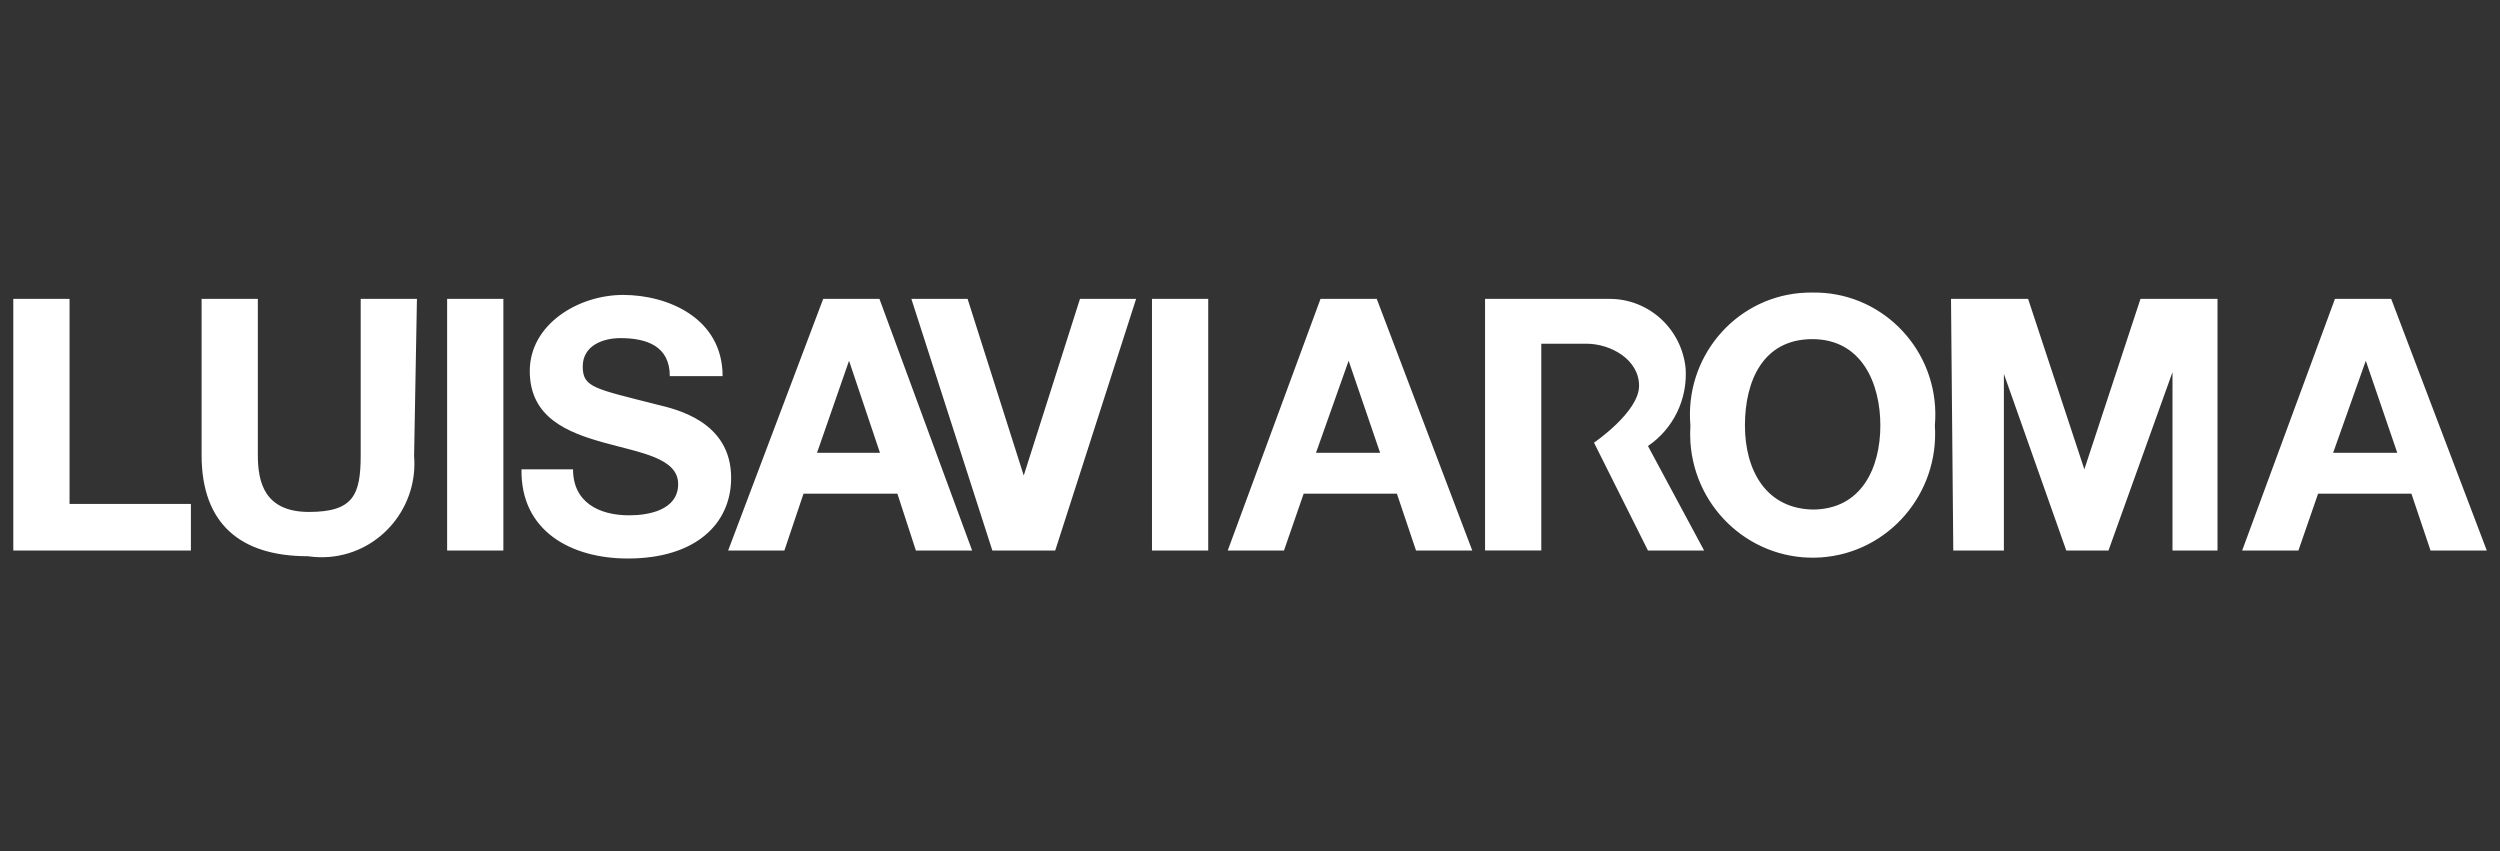 <svg width="141" height="48" viewBox="0 0 141 48" fill="none" xmlns="http://www.w3.org/2000/svg">
<rect x="0" y="0" width="141" height="48" fill="#333333" stroke="none"/>
<g clip-path="url(#clip0_3049_85323)">
<path d="M0.75 16.857H3.922V28.423H10.767V31.05H0.75V16.857ZM23.351 25.667C23.612 28.573 21.489 31.143 18.614 31.407C18.195 31.443 17.775 31.433 17.361 31.371C13.56 31.371 11.37 29.545 11.37 25.667V16.857H14.542V25.667C14.542 27.203 14.921 28.873 17.427 28.873C19.934 28.873 20.343 27.911 20.343 25.667V16.857H23.515L23.356 25.667H23.351ZM25.218 16.857H28.39V31.05H25.218V16.857ZM32.319 26.469C32.319 28.33 33.777 29.064 35.491 29.064C36.57 29.064 38.248 28.775 38.248 27.301C38.248 25.828 36.125 25.538 34.063 24.964C32.002 24.39 29.879 23.553 29.879 20.926C29.879 18.299 32.605 16.634 35.143 16.634C37.68 16.634 40.755 17.948 40.755 21.215H37.777C37.777 19.52 36.478 19.07 34.989 19.07C34.007 19.07 32.866 19.488 32.866 20.672C32.866 21.857 33.531 21.919 37.051 22.818C38.095 23.072 41.236 23.749 41.236 26.95C41.236 29.545 39.235 31.5 35.404 31.5C32.232 31.5 29.352 29.964 29.413 26.469H32.329H32.319ZM46.428 16.857H49.6L54.828 31.05H51.656L50.613 27.844H45.318L44.239 31.05H41.067L46.428 16.857ZM49.63 25.538L47.886 20.347L46.08 25.538H49.63ZM59.519 31.05H55.969L51.401 16.857H54.572L57.739 26.82L60.911 16.857H64.077L59.514 31.05H59.519ZM64.972 16.857H68.144V31.05H64.972V16.857ZM74.477 16.857H77.649L83.036 31.05H79.864L78.785 27.844H73.526L72.416 31.05H69.244L74.477 16.857ZM77.838 25.538L76.063 20.347L74.222 25.538H77.833H77.838ZM102.215 16.5C105.98 16.433 109.085 19.463 109.152 23.263C109.152 23.506 109.152 23.754 109.126 23.997C109.382 27.844 106.507 31.179 102.701 31.438C98.89 31.696 95.6 28.79 95.339 24.944C95.319 24.628 95.319 24.313 95.339 23.997C95.007 20.207 97.774 16.862 101.524 16.526C101.8 16.5 102.072 16.495 102.348 16.5H102.22H102.215ZM102.215 28.739C105.008 28.739 106.052 26.365 106.052 23.997C106.052 21.629 105.008 19.127 102.215 19.127C99.422 19.127 98.414 21.5 98.414 23.997C98.414 26.495 99.585 28.739 102.343 28.739H102.215ZM110.042 16.857H114.385L117.557 26.469L120.723 16.857H125.067V31.05H122.529V20.988L118.918 31.05H116.539L113.019 21.086V31.05H110.165L110.037 16.857H110.042ZM131.691 16.857H134.863L140.255 31.05H137.083L136.004 27.844H130.74L129.63 31.05H126.458L131.691 16.857ZM135.206 25.538L133.431 20.347L131.589 25.538H135.201H135.206ZM89.912 24.959C89.912 24.959 92.444 23.232 92.444 21.758C92.444 20.285 90.858 19.385 89.466 19.385H86.929V31.045H83.757V16.857H90.822C93.017 16.877 94.843 18.558 95.068 20.766C95.191 22.508 94.377 24.183 92.945 25.155L96.112 31.05H92.945L89.901 24.964L89.912 24.959Z" fill="white"/>
</g>
<defs>
<clipPath id="clip0_3049_85323">
<rect width="139.5" height="15" fill="white" transform="translate(0.75 16.5)"/>
</clipPath>
</defs>
</svg>
